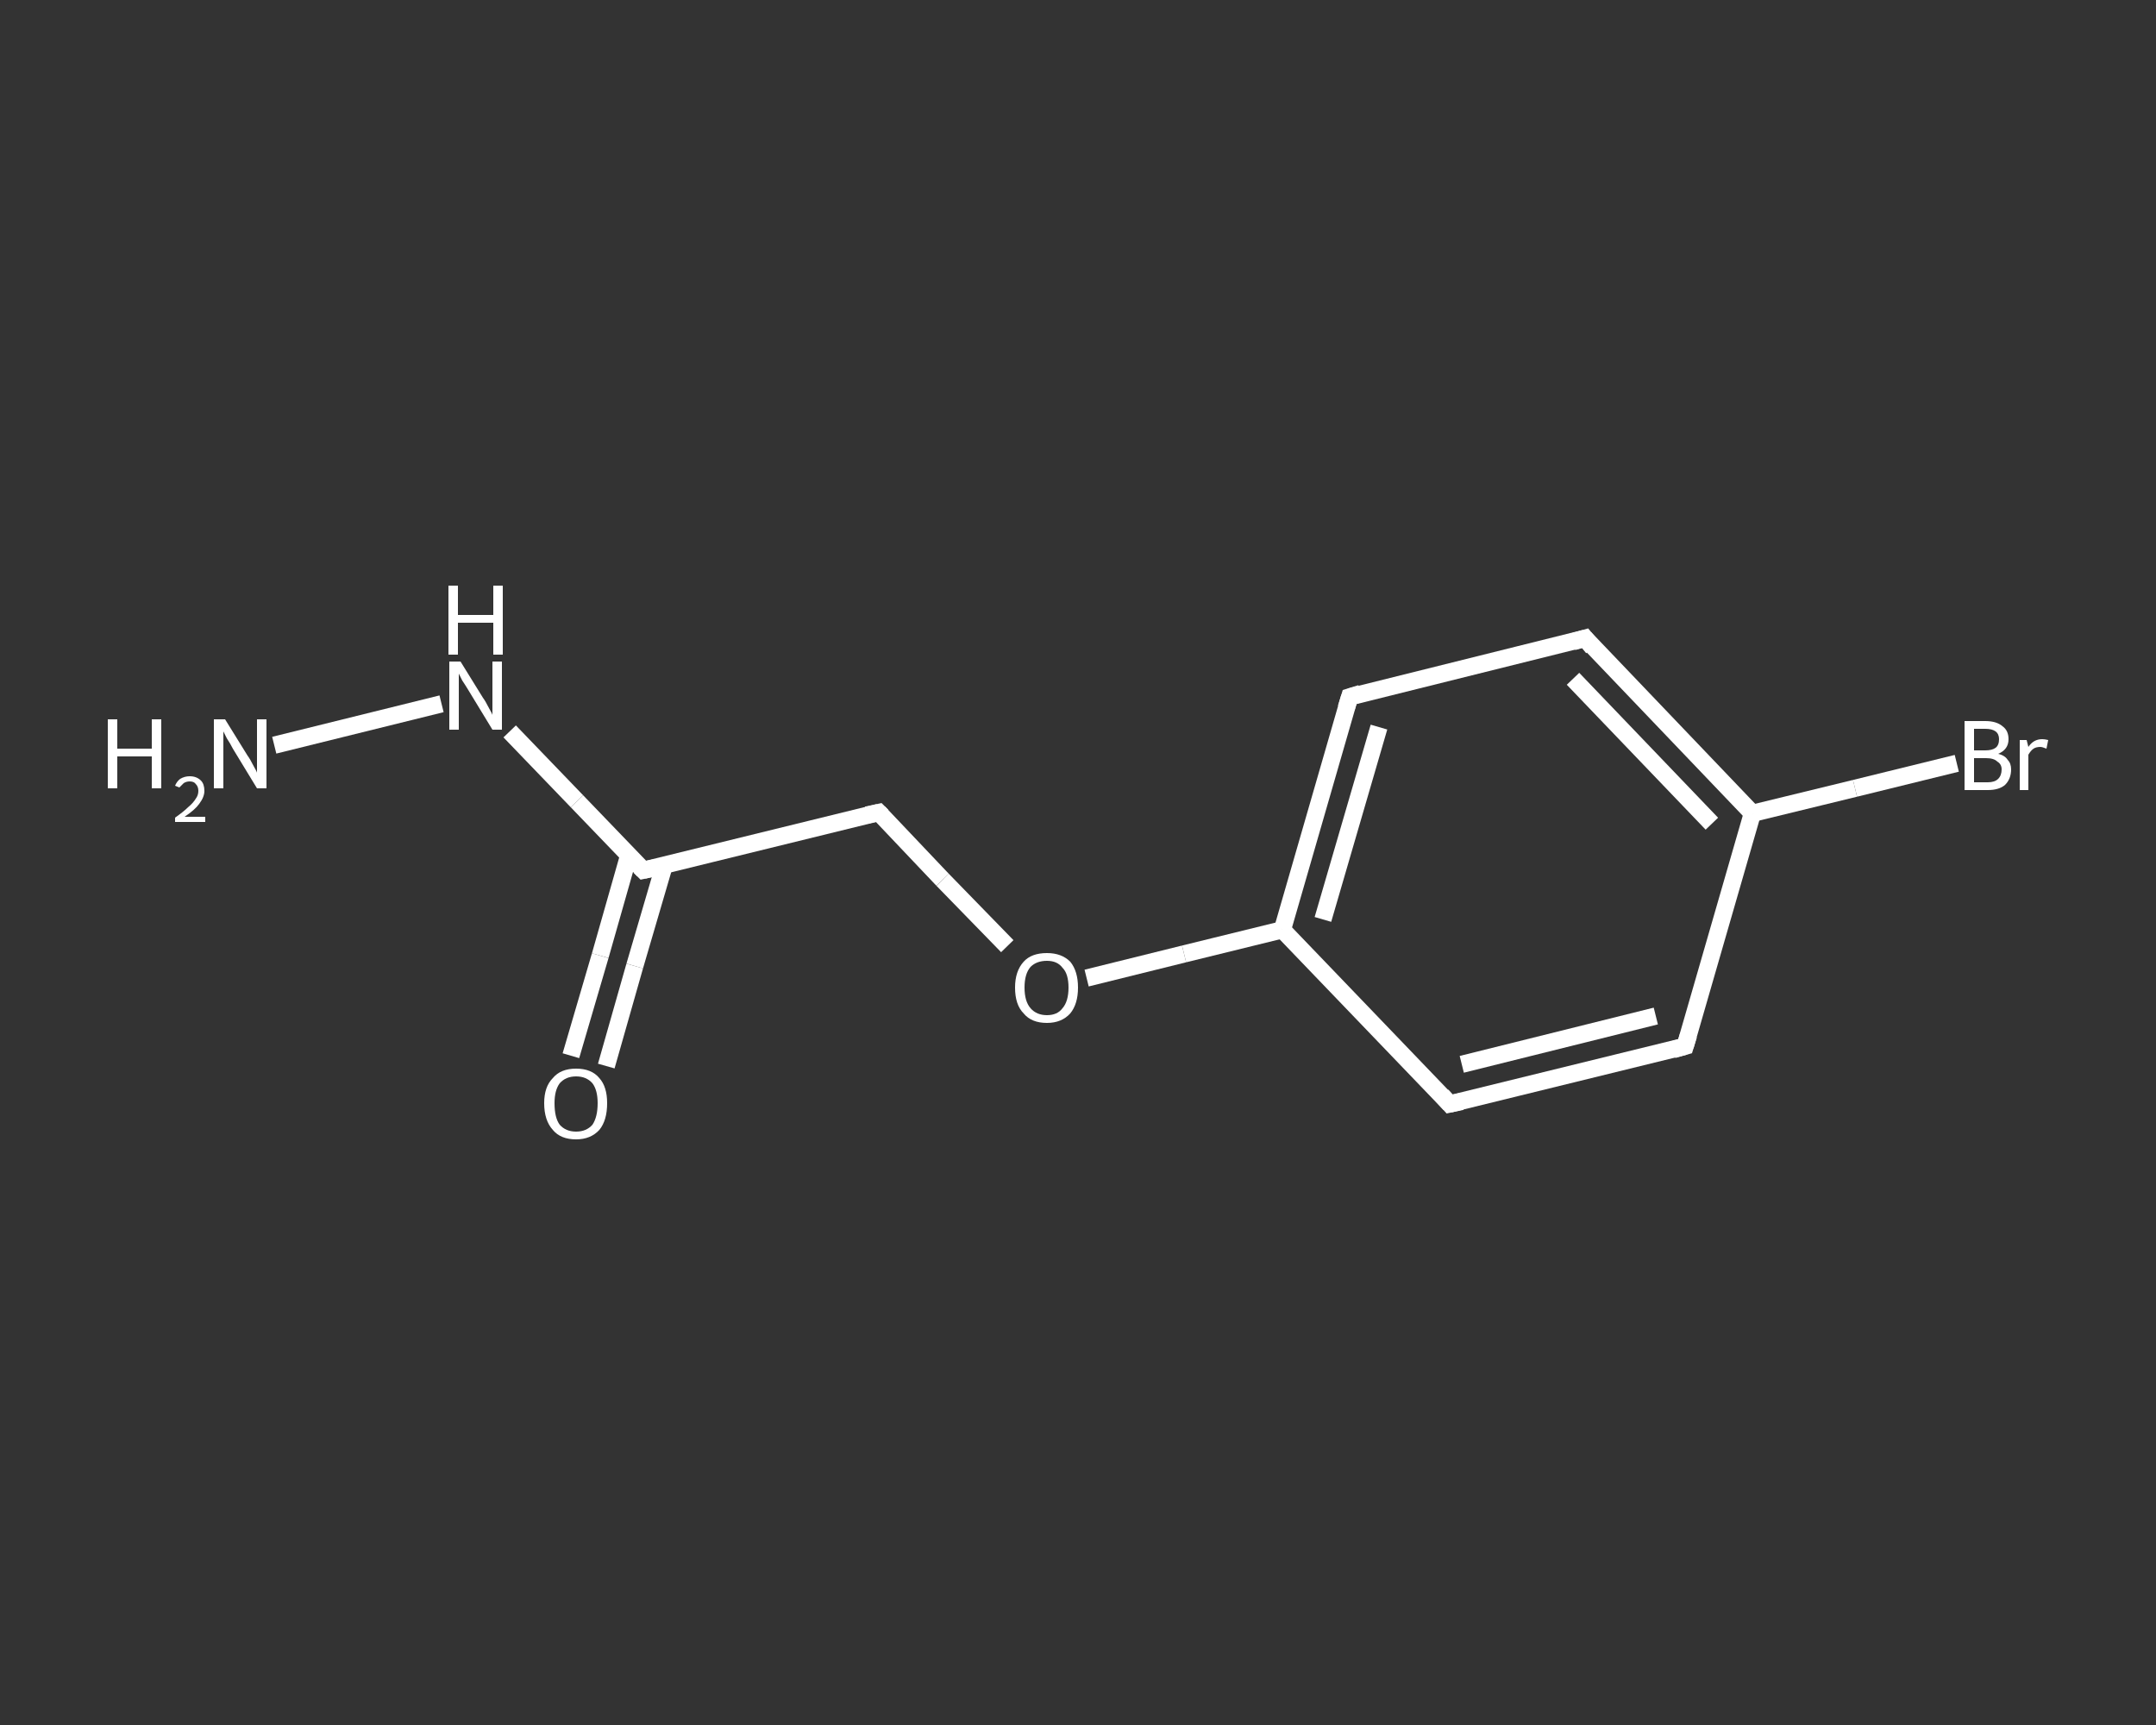 <?xml version='1.0' encoding='iso-8859-1'?>
<svg version='1.1' baseProfile='full'
              xmlns='http://www.w3.org/2000/svg'
                      xmlns:rdkit='http://www.rdkit.org/xml'
                      xmlns:xlink='http://www.w3.org/1999/xlink'
                  xml:space='preserve'
width='250px' height='200px' viewBox='0 0 250 200'>
<rect x="0" y="0" width="250" height="200" fill="#333333" stroke="none"/>
<!-- END OF HEADER -->
<rect style='opacity:1.0;fill:transparent;stroke:none' width='250.0' height='200.0' x='0.0' y='0.0'> </rect>
<path class='bond-0 atom-0 atom-1' d='M 31.8,86.4 L 51.2,81.6' style='fill:none;fill-rule:evenodd;stroke:#FFFFFF;stroke-width:2.0px;stroke-linecap:butt;stroke-linejoin:miter;stroke-opacity:1' />
<path class='bond-1 atom-1 atom-2' d='M 59.1,84.8 L 66.9,92.9' style='fill:none;fill-rule:evenodd;stroke:#FFFFFF;stroke-width:2.0px;stroke-linecap:butt;stroke-linejoin:miter;stroke-opacity:1' />
<path class='bond-1 atom-1 atom-2' d='M 66.9,92.9 L 74.6,100.9' style='fill:none;fill-rule:evenodd;stroke:#FFFFFF;stroke-width:2.0px;stroke-linecap:butt;stroke-linejoin:miter;stroke-opacity:1' />
<path class='bond-2 atom-2 atom-3' d='M 72.9,99.2 L 69.6,110.8' style='fill:none;fill-rule:evenodd;stroke:#FFFFFF;stroke-width:2.0px;stroke-linecap:butt;stroke-linejoin:miter;stroke-opacity:1' />
<path class='bond-2 atom-2 atom-3' d='M 69.6,110.8 L 66.2,122.4' style='fill:none;fill-rule:evenodd;stroke:#FFFFFF;stroke-width:2.0px;stroke-linecap:butt;stroke-linejoin:miter;stroke-opacity:1' />
<path class='bond-2 atom-2 atom-3' d='M 77.0,100.4 L 73.6,112.0' style='fill:none;fill-rule:evenodd;stroke:#FFFFFF;stroke-width:2.0px;stroke-linecap:butt;stroke-linejoin:miter;stroke-opacity:1' />
<path class='bond-2 atom-2 atom-3' d='M 73.6,112.0 L 70.3,123.6' style='fill:none;fill-rule:evenodd;stroke:#FFFFFF;stroke-width:2.0px;stroke-linecap:butt;stroke-linejoin:miter;stroke-opacity:1' />
<path class='bond-3 atom-2 atom-4' d='M 74.6,100.9 L 101.9,94.2' style='fill:none;fill-rule:evenodd;stroke:#FFFFFF;stroke-width:2.0px;stroke-linecap:butt;stroke-linejoin:miter;stroke-opacity:1' />
<path class='bond-4 atom-4 atom-5' d='M 101.9,94.2 L 109.3,102.0' style='fill:none;fill-rule:evenodd;stroke:#FFFFFF;stroke-width:2.0px;stroke-linecap:butt;stroke-linejoin:miter;stroke-opacity:1' />
<path class='bond-4 atom-4 atom-5' d='M 109.3,102.0 L 116.8,109.7' style='fill:none;fill-rule:evenodd;stroke:#FFFFFF;stroke-width:2.0px;stroke-linecap:butt;stroke-linejoin:miter;stroke-opacity:1' />
<path class='bond-5 atom-5 atom-6' d='M 126.0,113.4 L 137.3,110.6' style='fill:none;fill-rule:evenodd;stroke:#FFFFFF;stroke-width:2.0px;stroke-linecap:butt;stroke-linejoin:miter;stroke-opacity:1' />
<path class='bond-5 atom-5 atom-6' d='M 137.3,110.6 L 148.7,107.8' style='fill:none;fill-rule:evenodd;stroke:#FFFFFF;stroke-width:2.0px;stroke-linecap:butt;stroke-linejoin:miter;stroke-opacity:1' />
<path class='bond-6 atom-6 atom-7' d='M 148.7,107.8 L 156.5,80.8' style='fill:none;fill-rule:evenodd;stroke:#FFFFFF;stroke-width:2.0px;stroke-linecap:butt;stroke-linejoin:miter;stroke-opacity:1' />
<path class='bond-6 atom-6 atom-7' d='M 153.4,106.6 L 159.9,84.3' style='fill:none;fill-rule:evenodd;stroke:#FFFFFF;stroke-width:2.0px;stroke-linecap:butt;stroke-linejoin:miter;stroke-opacity:1' />
<path class='bond-7 atom-7 atom-8' d='M 156.5,80.8 L 183.8,74.0' style='fill:none;fill-rule:evenodd;stroke:#FFFFFF;stroke-width:2.0px;stroke-linecap:butt;stroke-linejoin:miter;stroke-opacity:1' />
<path class='bond-8 atom-8 atom-9' d='M 183.8,74.0 L 203.2,94.3' style='fill:none;fill-rule:evenodd;stroke:#FFFFFF;stroke-width:2.0px;stroke-linecap:butt;stroke-linejoin:miter;stroke-opacity:1' />
<path class='bond-8 atom-8 atom-9' d='M 182.4,78.7 L 198.5,95.5' style='fill:none;fill-rule:evenodd;stroke:#FFFFFF;stroke-width:2.0px;stroke-linecap:butt;stroke-linejoin:miter;stroke-opacity:1' />
<path class='bond-9 atom-9 atom-10' d='M 203.2,94.3 L 215.1,91.4' style='fill:none;fill-rule:evenodd;stroke:#FFFFFF;stroke-width:2.0px;stroke-linecap:butt;stroke-linejoin:miter;stroke-opacity:1' />
<path class='bond-9 atom-9 atom-10' d='M 215.1,91.4 L 226.9,88.5' style='fill:none;fill-rule:evenodd;stroke:#FFFFFF;stroke-width:2.0px;stroke-linecap:butt;stroke-linejoin:miter;stroke-opacity:1' />
<path class='bond-10 atom-9 atom-11' d='M 203.2,94.3 L 195.4,121.3' style='fill:none;fill-rule:evenodd;stroke:#FFFFFF;stroke-width:2.0px;stroke-linecap:butt;stroke-linejoin:miter;stroke-opacity:1' />
<path class='bond-11 atom-11 atom-12' d='M 195.4,121.3 L 168.1,128.0' style='fill:none;fill-rule:evenodd;stroke:#FFFFFF;stroke-width:2.0px;stroke-linecap:butt;stroke-linejoin:miter;stroke-opacity:1' />
<path class='bond-11 atom-11 atom-12' d='M 192.0,117.8 L 169.5,123.4' style='fill:none;fill-rule:evenodd;stroke:#FFFFFF;stroke-width:2.0px;stroke-linecap:butt;stroke-linejoin:miter;stroke-opacity:1' />
<path class='bond-12 atom-12 atom-6' d='M 168.1,128.0 L 148.7,107.8' style='fill:none;fill-rule:evenodd;stroke:#FFFFFF;stroke-width:2.0px;stroke-linecap:butt;stroke-linejoin:miter;stroke-opacity:1' />
<path d='M 74.2,100.5 L 74.6,100.9 L 76.0,100.6' style='fill:none;stroke:#FFFFFF;stroke-width:2.0px;stroke-linecap:butt;stroke-linejoin:miter;stroke-opacity:1;' />
<path d='M 100.5,94.5 L 101.9,94.2 L 102.3,94.6' style='fill:none;stroke:#FFFFFF;stroke-width:2.0px;stroke-linecap:butt;stroke-linejoin:miter;stroke-opacity:1;' />
<path d='M 156.1,82.1 L 156.5,80.8 L 157.8,80.4' style='fill:none;stroke:#FFFFFF;stroke-width:2.0px;stroke-linecap:butt;stroke-linejoin:miter;stroke-opacity:1;' />
<path d='M 182.4,74.4 L 183.8,74.0 L 184.7,75.1' style='fill:none;stroke:#FFFFFF;stroke-width:2.0px;stroke-linecap:butt;stroke-linejoin:miter;stroke-opacity:1;' />
<path d='M 195.8,120.0 L 195.4,121.3 L 194.0,121.7' style='fill:none;stroke:#FFFFFF;stroke-width:2.0px;stroke-linecap:butt;stroke-linejoin:miter;stroke-opacity:1;' />
<path d='M 169.5,127.7 L 168.1,128.0 L 167.2,127.0' style='fill:none;stroke:#FFFFFF;stroke-width:2.0px;stroke-linecap:butt;stroke-linejoin:miter;stroke-opacity:1;' />
<path class='atom-0' d='M 12.5 83.4
L 13.6 83.4
L 13.6 86.8
L 17.6 86.8
L 17.6 83.4
L 18.7 83.4
L 18.7 91.4
L 17.6 91.4
L 17.6 87.7
L 13.6 87.7
L 13.6 91.4
L 12.5 91.4
L 12.5 83.4
' fill='#FFFFFF'/>
<path class='atom-0' d='M 20.3 91.1
Q 20.5 90.6, 20.9 90.3
Q 21.4 90.0, 22.0 90.0
Q 22.8 90.0, 23.3 90.5
Q 23.7 90.9, 23.7 91.7
Q 23.7 92.4, 23.1 93.2
Q 22.6 93.9, 21.4 94.7
L 23.8 94.7
L 23.8 95.3
L 20.3 95.3
L 20.3 94.8
Q 21.3 94.1, 21.8 93.6
Q 22.4 93.1, 22.7 92.6
Q 23.0 92.2, 23.0 91.7
Q 23.0 91.2, 22.7 90.9
Q 22.5 90.6, 22.0 90.6
Q 21.6 90.6, 21.3 90.8
Q 21.1 91.0, 20.8 91.3
L 20.3 91.1
' fill='#FFFFFF'/>
<path class='atom-0' d='M 26.1 83.4
L 28.7 87.6
Q 29.0 88.0, 29.4 88.8
Q 29.8 89.5, 29.8 89.6
L 29.8 83.4
L 30.9 83.4
L 30.9 91.4
L 29.8 91.4
L 27.0 86.8
Q 26.7 86.2, 26.3 85.6
Q 26.0 85.0, 25.9 84.8
L 25.9 91.4
L 24.8 91.4
L 24.8 83.4
L 26.1 83.4
' fill='#FFFFFF'/>
<path class='atom-1' d='M 53.4 76.7
L 56.0 80.9
Q 56.3 81.3, 56.7 82.1
Q 57.1 82.8, 57.1 82.9
L 57.1 76.7
L 58.2 76.7
L 58.2 84.6
L 57.1 84.6
L 54.3 80.0
Q 54.0 79.5, 53.6 78.9
Q 53.3 78.3, 53.2 78.1
L 53.2 84.6
L 52.1 84.6
L 52.1 76.7
L 53.4 76.7
' fill='#FFFFFF'/>
<path class='atom-1' d='M 52.0 67.9
L 53.1 67.9
L 53.1 71.3
L 57.2 71.3
L 57.2 67.9
L 58.3 67.9
L 58.3 75.9
L 57.2 75.9
L 57.2 72.2
L 53.1 72.2
L 53.1 75.9
L 52.0 75.9
L 52.0 67.9
' fill='#FFFFFF'/>
<path class='atom-3' d='M 63.1 127.9
Q 63.1 126.0, 64.1 125.0
Q 65.0 123.9, 66.8 123.9
Q 68.6 123.9, 69.5 125.0
Q 70.4 126.0, 70.4 127.9
Q 70.4 129.9, 69.5 131.0
Q 68.5 132.1, 66.8 132.1
Q 65.0 132.1, 64.1 131.0
Q 63.1 129.9, 63.1 127.9
M 66.8 131.2
Q 68.0 131.2, 68.7 130.4
Q 69.3 129.5, 69.3 127.9
Q 69.3 126.4, 68.7 125.6
Q 68.0 124.8, 66.8 124.8
Q 65.6 124.8, 64.9 125.6
Q 64.3 126.4, 64.3 127.9
Q 64.3 129.6, 64.9 130.4
Q 65.6 131.2, 66.8 131.2
' fill='#FFFFFF'/>
<path class='atom-5' d='M 117.7 114.5
Q 117.7 112.6, 118.7 111.5
Q 119.6 110.5, 121.4 110.5
Q 123.1 110.5, 124.1 111.5
Q 125.0 112.6, 125.0 114.5
Q 125.0 116.4, 124.1 117.5
Q 123.1 118.6, 121.4 118.6
Q 119.6 118.6, 118.7 117.5
Q 117.7 116.5, 117.7 114.5
M 121.4 117.7
Q 122.6 117.7, 123.2 116.9
Q 123.9 116.1, 123.9 114.5
Q 123.9 112.9, 123.2 112.2
Q 122.6 111.4, 121.4 111.4
Q 120.2 111.4, 119.5 112.1
Q 118.8 112.9, 118.8 114.5
Q 118.8 116.1, 119.5 116.9
Q 120.2 117.7, 121.4 117.7
' fill='#FFFFFF'/>
<path class='atom-10' d='M 231.7 87.4
Q 232.5 87.6, 232.8 88.1
Q 233.2 88.5, 233.2 89.2
Q 233.2 90.3, 232.5 91.0
Q 231.8 91.6, 230.5 91.6
L 227.8 91.6
L 227.8 83.6
L 230.2 83.6
Q 231.5 83.6, 232.2 84.2
Q 232.9 84.7, 232.9 85.7
Q 232.9 86.9, 231.7 87.4
M 228.9 84.5
L 228.9 87.0
L 230.2 87.0
Q 231.0 87.0, 231.4 86.7
Q 231.8 86.4, 231.8 85.7
Q 231.8 84.5, 230.2 84.5
L 228.9 84.5
M 230.5 90.7
Q 231.3 90.7, 231.7 90.3
Q 232.1 89.9, 232.1 89.2
Q 232.1 88.6, 231.6 88.3
Q 231.2 87.9, 230.3 87.9
L 228.9 87.9
L 228.9 90.7
L 230.5 90.7
' fill='#FFFFFF'/>
<path class='atom-10' d='M 235.0 85.8
L 235.2 86.6
Q 235.8 85.7, 236.8 85.7
Q 237.1 85.7, 237.5 85.8
L 237.3 86.8
Q 236.8 86.6, 236.6 86.6
Q 236.1 86.6, 235.8 86.8
Q 235.5 87.0, 235.2 87.5
L 235.2 91.6
L 234.2 91.6
L 234.2 85.8
L 235.0 85.8
' fill='#FFFFFF'/>
</svg>
